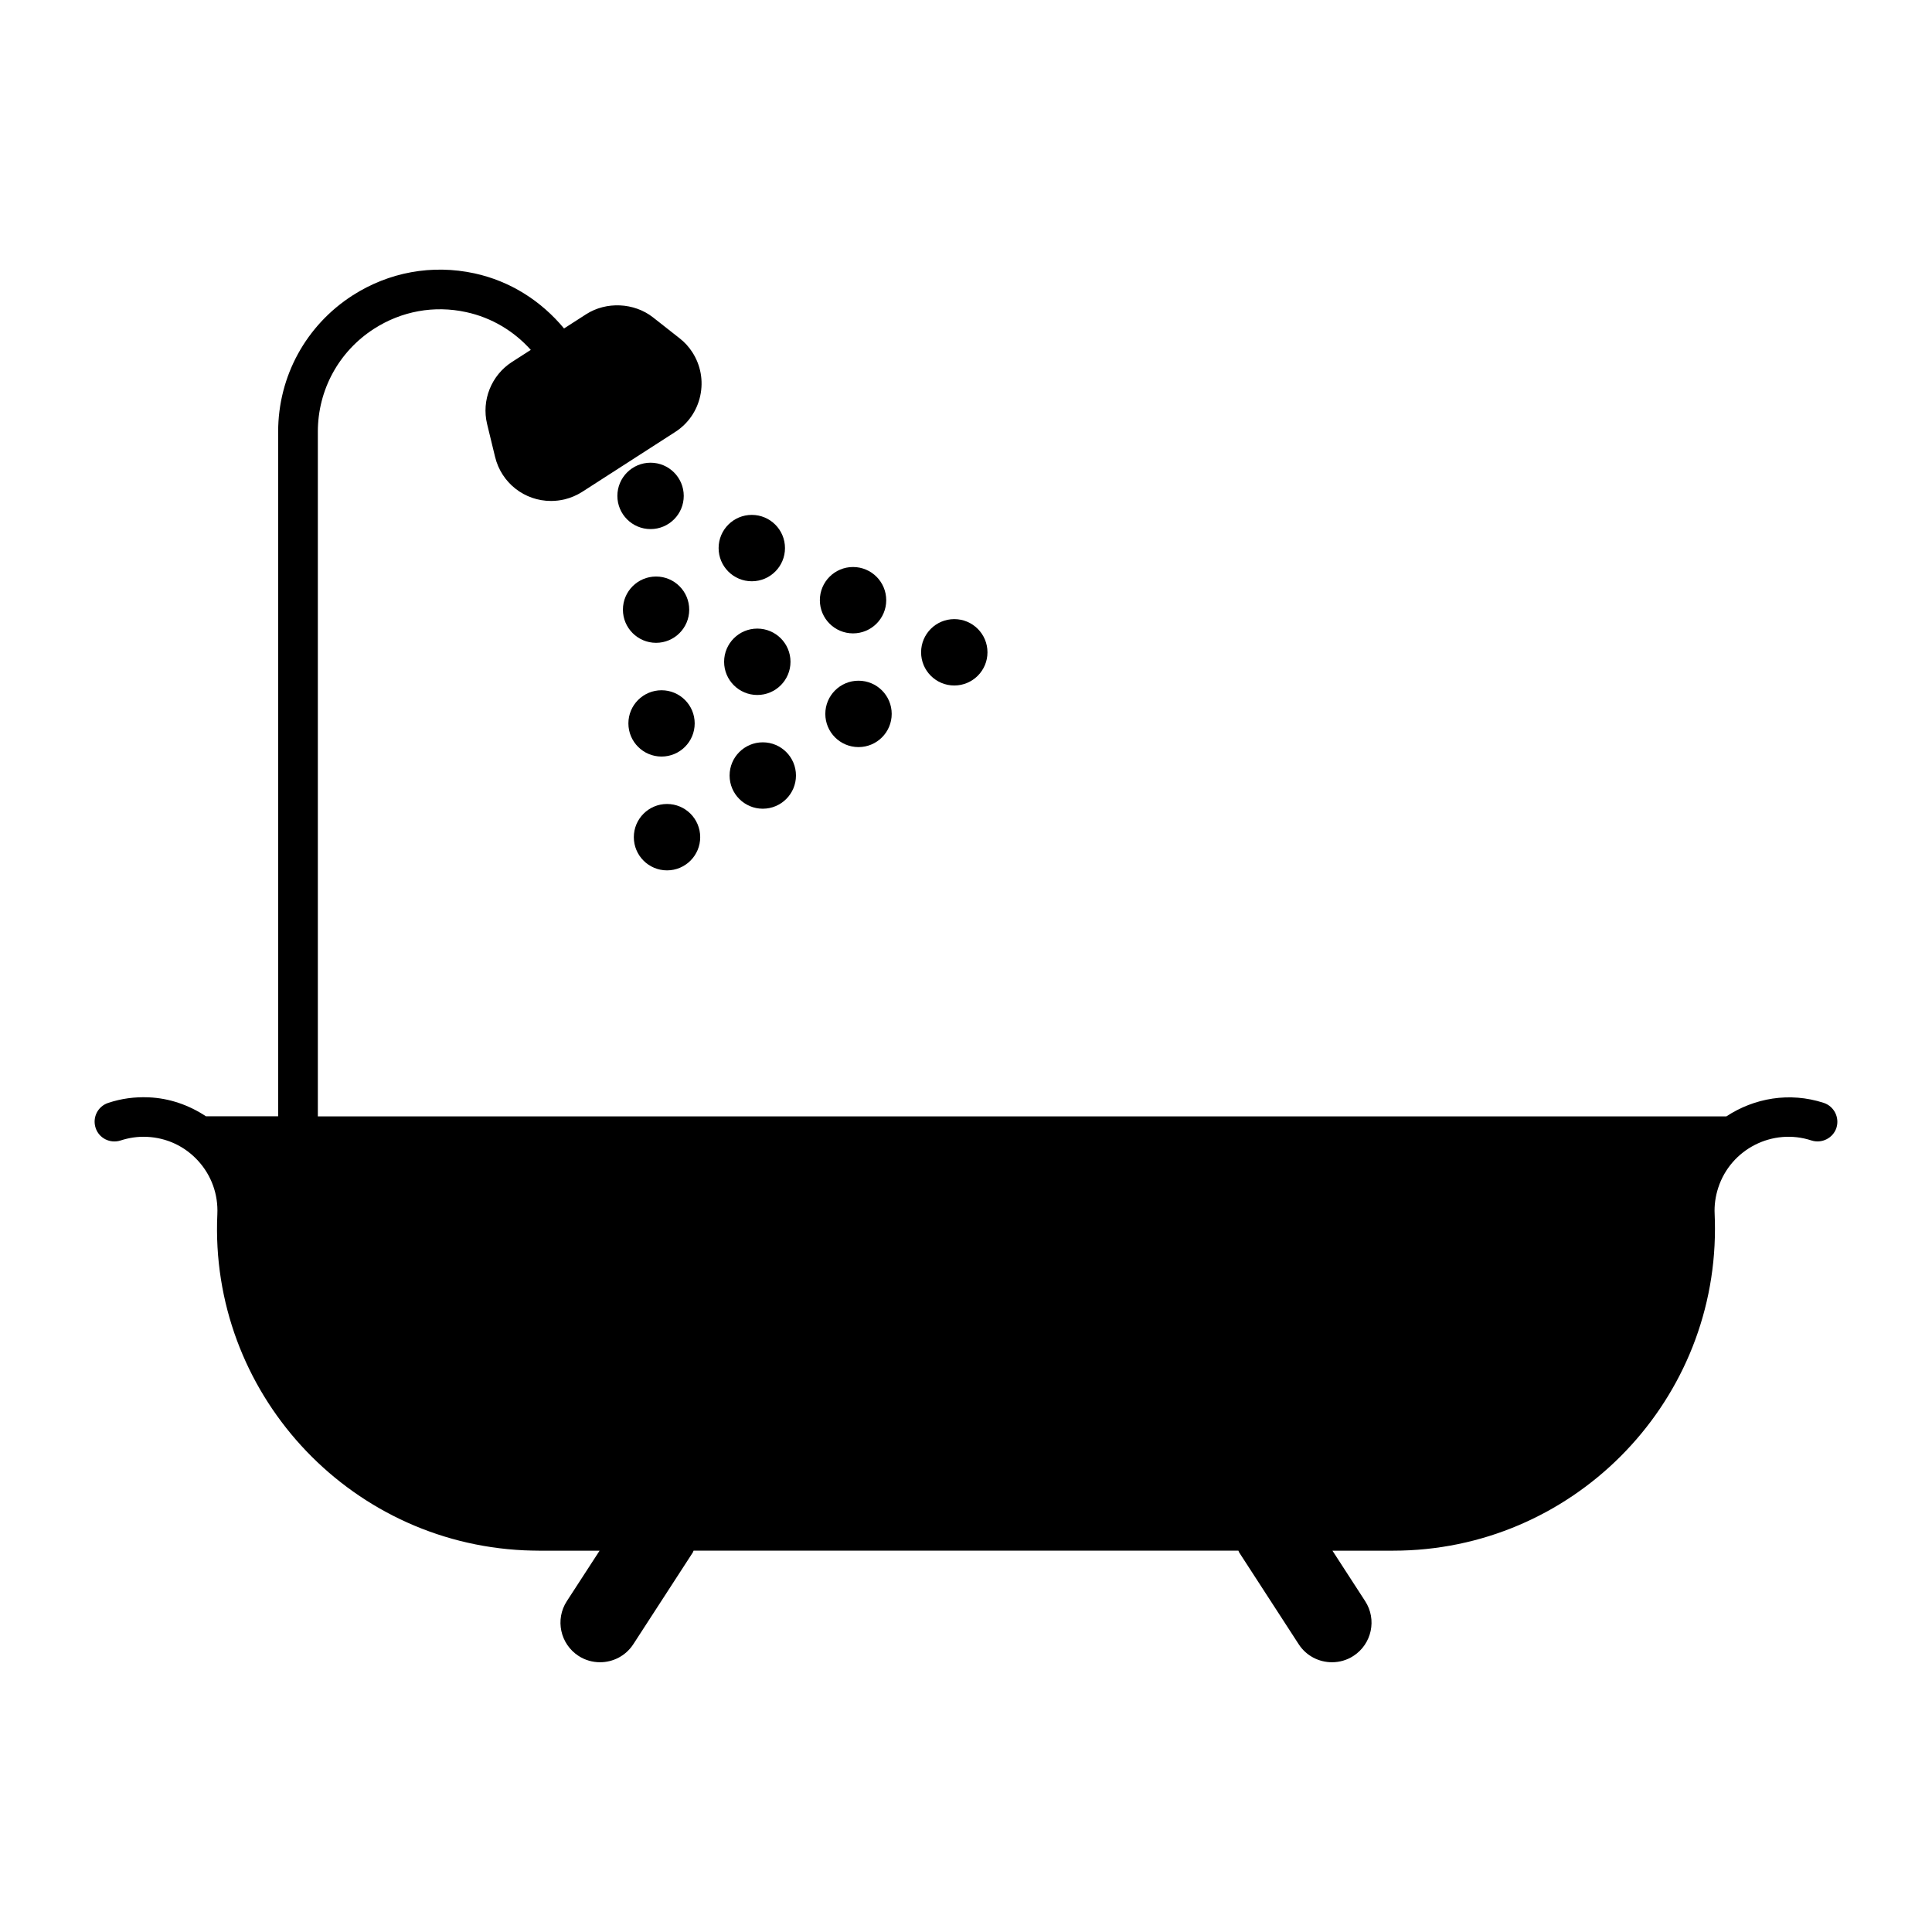 <?xml version="1.0" encoding="UTF-8"?>
<!-- Uploaded to: ICON Repo, www.svgrepo.com, Generator: ICON Repo Mixer Tools -->
<svg fill="#000000" width="800px" height="800px" version="1.1" viewBox="144 144 512 512" xmlns="http://www.w3.org/2000/svg">
 <g>
  <path d="m627.3 436.27c-9.059-2.949-18.43-1.27-25.809 3.59h-373.26v-181.45c0-11.082 5.562-21.277 14.883-27.277 7.285-4.68 15.945-6.277 24.434-4.418 6.727 1.457 12.617 4.996 17.117 10.004l-4.992 3.207c-5.469 3.527-8.113 10.148-6.582 16.457l2.109 8.691c1.668 6.887 7.777 11.684 14.84 11.684 1.207 0 2.426-0.148 3.621-0.43 1.66-0.41 3.223-1.09 4.648-1.996l24.602-15.84c3.434-2.195 5.805-5.617 6.664-9.605s0.125-8.082-2.078-11.516c-0.922-1.438-2.066-2.699-3.422-3.746l-7.031-5.531c-4.996-3.914-12.375-4.25-17.707-0.82l-5.856 3.769c-6.098-7.336-14.266-12.543-23.73-14.602-11.219-2.43-22.688-0.34-32.336 5.863-12.332 7.945-19.699 21.43-19.699 36.094v181.43h-19.125c-4.492-2.961-9.656-4.797-15.188-5.027-3.684-0.156-7.254 0.324-10.707 1.469-2.762 0.902-4.262 3.84-3.359 6.621 0.891 2.75 3.84 4.231 6.613 3.348 2.234-0.723 4.566-1.082 6.981-0.965 5.238 0.23 10.055 2.488 13.582 6.359 3.527 3.871 5.332 8.891 5.09 14.137-2.152 46.969 34.312 86.906 81.293 89.078 1.289 0.043 2.594 0.094 3.894 0.094h16.113l-8.68 13.371c-3.16 4.859-1.762 11.355 3.098 14.516 1.762 1.145 3.738 1.68 5.699 1.68 3.441 0 6.801-1.68 8.816-4.777l15.785-24.34c0.094-0.156 0.094-0.305 0.188-0.453h144.39c0.082 0.148 0.082 0.293 0.188 0.453l15.785 24.34c2.004 3.098 5.375 4.777 8.816 4.777 1.973 0 3.938-0.535 5.699-1.68 4.859-3.16 6.254-9.656 3.098-14.516l-8.668-13.371h16.113c47.012 0 85.258-38.27 85.258-85.281 0-1.312-0.02-2.625-0.082-3.894-0.125-2.394 0.211-4.734 0.945-6.992 3.336-10.277 14.434-15.922 24.707-12.543 2.75 0.883 5.719-0.621 6.621-3.348 0.867-2.769-0.633-5.719-3.383-6.621z"/>
  <path d="m305.03 236.11c0.777-0.504 1.668-0.766 2.594-0.766 1.07 0 2.121 0.367 2.961 1.027l7.031 5.531c0.418 0.324 0.777 0.715 1.07 1.164 0.691 1.082 0.922 2.363 0.652 3.609-0.273 1.25-1.02 2.32-2.09 3.012l-24.594 15.828c-0.453 0.285-0.945 0.492-1.469 0.629-2.602 0.629-5.176-0.996-5.785-3.516l-2.109-8.711c-0.484-1.973 0.348-4.039 2.059-5.144l9.836-6.34z"/>
  <path d="m325.2 275.42c0 4.856-3.938 8.793-8.797 8.793-4.856 0-8.793-3.938-8.793-8.793 0-4.859 3.938-8.797 8.793-8.797 4.859 0 8.797 3.938 8.797 8.797"/>
  <path d="m314.72 275.42c0-0.945 0.766-1.699 1.699-1.699 0.934 0 1.699 0.754 1.699 1.699-0.008 1.898-3.398 1.898-3.398 0z"/>
  <path d="m326.65 305.57c0 4.852-3.934 8.785-8.785 8.785-4.852 0-8.785-3.934-8.785-8.785 0-4.852 3.934-8.785 8.785-8.785 4.852 0 8.785 3.934 8.785 8.785"/>
  <path d="m317.87 303.86c0.934 0 1.699 0.766 1.699 1.699 0 1.891-3.402 1.891-3.402 0-0.008-0.914 0.758-1.699 1.703-1.699z"/>
  <path d="m328.1 335.71c0 4.852-3.934 8.785-8.785 8.785-4.852 0-8.785-3.934-8.785-8.785 0-4.852 3.934-8.785 8.785-8.785 4.852 0 8.785 3.934 8.785 8.785"/>
  <path d="m319.32 334c0.934 0 1.699 0.766 1.699 1.699 0 1.891-3.402 1.891-3.402 0 0-0.914 0.758-1.699 1.703-1.699z"/>
  <path d="m329.56 365.86c0 4.856-3.938 8.797-8.793 8.797-4.859 0-8.797-3.941-8.797-8.797 0-4.859 3.938-8.797 8.797-8.797 4.856 0 8.793 3.938 8.793 8.797"/>
  <path d="m320.77 364.16c0.934 0 1.699 0.754 1.699 1.699 0 1.891-3.402 1.891-3.402 0 0-0.945 0.766-1.699 1.703-1.699z"/>
  <path d="m405.69 316.87c0 4.856-3.938 8.793-8.797 8.793-4.856 0-8.793-3.938-8.793-8.793 0-4.859 3.938-8.797 8.793-8.797 4.859 0 8.797 3.938 8.797 8.797"/>
  <path d="m395.19 316.88c0-0.934 0.766-1.699 1.699-1.699s1.699 0.766 1.699 1.699c0.004 1.871-3.398 1.871-3.398 0z"/>
  <path d="m378.86 303.06c0 4.856-3.938 8.793-8.797 8.793-4.856 0-8.793-3.938-8.793-8.793 0-4.859 3.938-8.797 8.793-8.797 4.859 0 8.797 3.938 8.797 8.797"/>
  <path d="m368.36 303.07c0-0.945 0.766-1.699 1.699-1.699s1.699 0.754 1.699 1.699c0.004 1.859-3.398 1.859-3.398 0z"/>
  <path d="m352.03 289.25c0 4.856-3.938 8.793-8.797 8.793-4.856 0-8.793-3.938-8.793-8.793 0-4.859 3.938-8.797 8.793-8.797 4.859 0 8.797 3.938 8.797 8.797"/>
  <path d="m341.54 289.25c0-0.945 0.766-1.699 1.711-1.699 0.934 0 1.699 0.754 1.699 1.699 0 1.887-3.41 1.867-3.41 0z"/>
  <path d="m353.49 319.38c0 4.856-3.941 8.797-8.797 8.797-4.859 0-8.797-3.941-8.797-8.797 0-4.859 3.938-8.797 8.797-8.797 4.856 0 8.797 3.938 8.797 8.797"/>
  <path d="m342.98 319.38c0-0.945 0.766-1.699 1.711-1.699 0.934 0 1.699 0.754 1.699 1.699 0 1.898-3.41 1.898-3.41 0z"/>
  <path d="m354.94 349.52c0 4.856-3.938 8.797-8.793 8.797-4.859 0-8.797-3.941-8.797-8.797 0-4.859 3.938-8.797 8.797-8.797 4.856 0 8.793 3.938 8.793 8.797"/>
  <path d="m347.84 349.52c0 1.879-3.41 1.879-3.41 0 0-0.945 0.766-1.711 1.711-1.711 0.934 0 1.699 0.777 1.699 1.711z"/>
  <path d="m380.31 333.19c0 4.859-3.938 8.797-8.797 8.797-4.856 0-8.797-3.938-8.797-8.797s3.941-8.797 8.797-8.797c4.859 0 8.797 3.938 8.797 8.797"/>
  <path d="m373.21 333.19c0 1.879-3.402 1.879-3.402 0 0-0.945 0.766-1.699 1.699-1.699 0.938 0.008 1.703 0.754 1.703 1.699z"/>
 </g>
</svg>